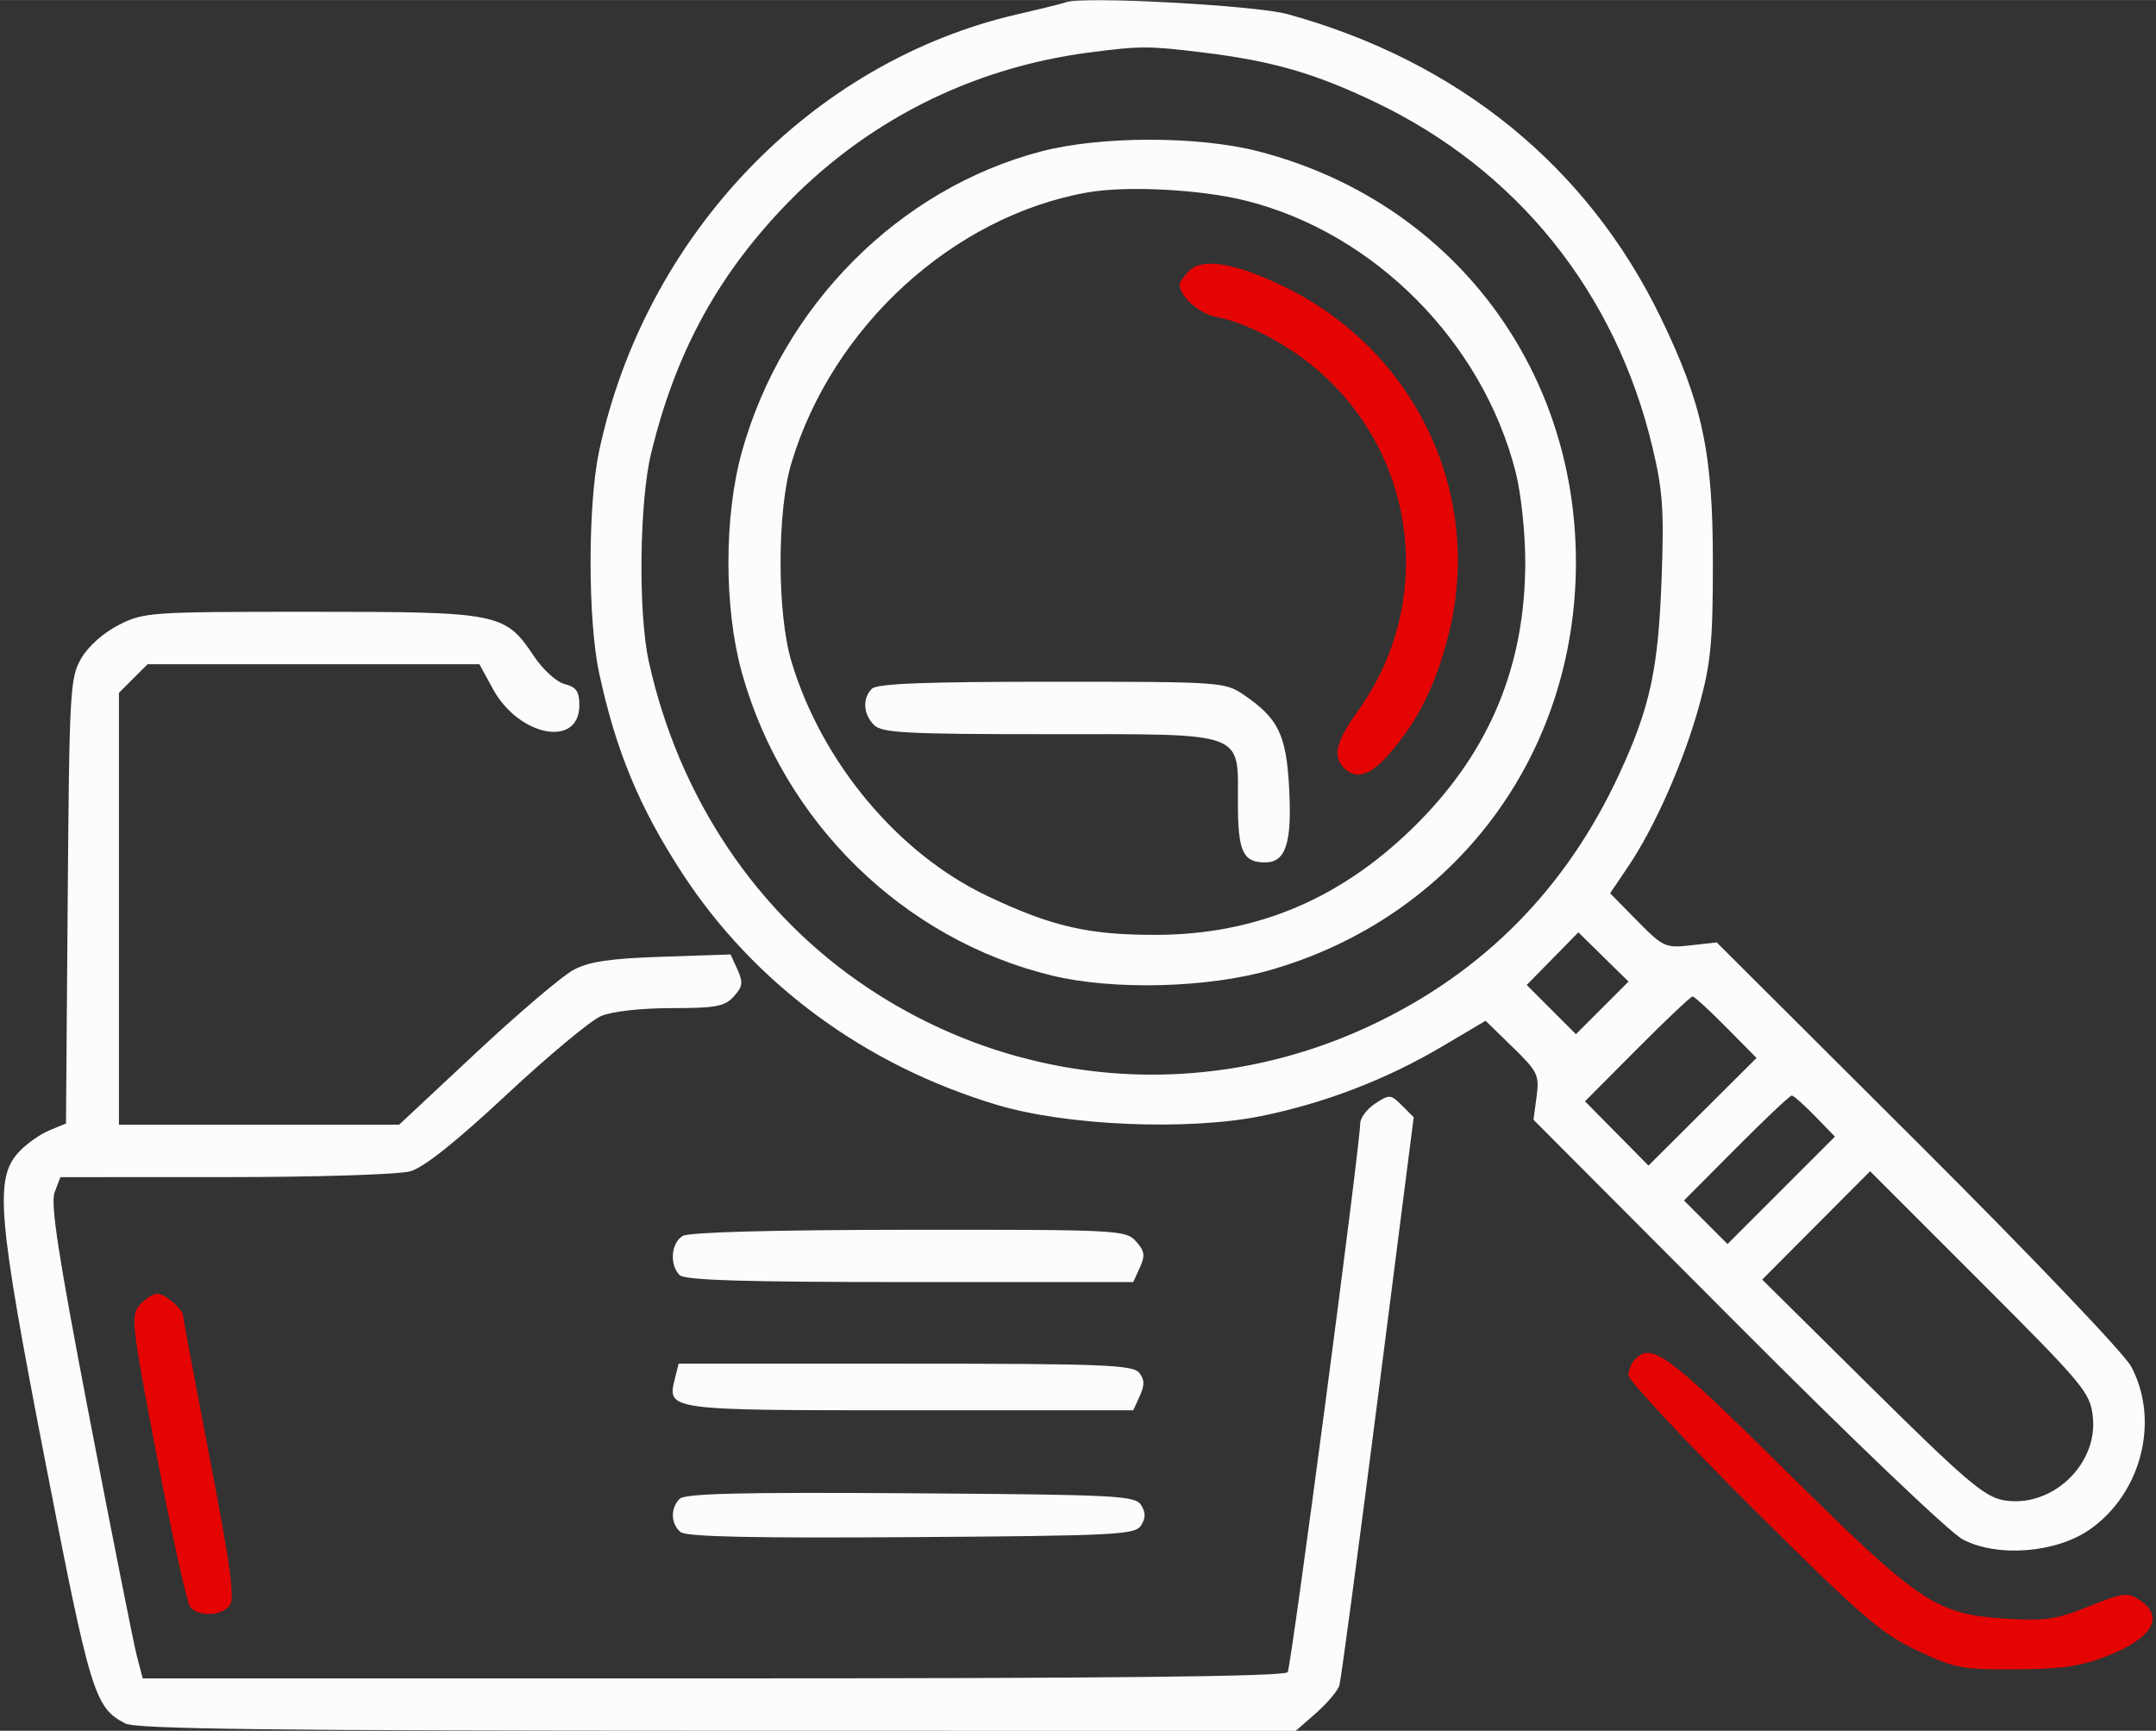<svg version="1.1" xmlns="http://www.w3.org/2000/svg" xmlns:xlink="http://www.w3.org/1999/xlink" width="370" height="297" viewBox="0,0,256,205.484"><rect x="0" y="0" width="256" height="205.484" fill="#333333" stroke="none"/><g fill="none" fill-rule="evenodd" stroke="none" stroke-width="1" stroke-linecap="butt" stroke-linejoin="miter" stroke-miterlimit="10" stroke-dasharray="" stroke-dashoffset="0" font-family="none" font-weight="none" font-size="none" text-anchor="none" style="mix-blend-mode: normal"><g transform="translate(-0.409,-0.028) scale(0.692,0.692)"><path d="M183.5,0.419c-0.55,0.209 -4.288,1.136 -8.306,2.06c-35.388,8.138 -63.928,37.941 -71.809,74.987c-1.948,9.157 -1.943,28.957 0.01,38.034c2.867,13.331 6.882,23.015 14.215,34.285c12.377,19.022 31.43,33.049 54.102,39.83c11.942,3.572 32.714,4.444 45.288,1.901c10.828,-2.189 21.482,-6.283 31,-11.913l7.5,-4.436l4.641,4.522c4.316,4.205 4.603,4.798 4.108,8.491l-0.532,3.97l34.891,34.998c19.842,19.902 36.58,35.874 38.805,37.029c5.978,3.101 16.032,2.293 21.794,-1.752c8.848,-6.212 12.003,-18.671 7.071,-27.925c-1.194,-2.241 -17.303,-19.125 -36.627,-38.389l-34.496,-34.389l-4.495,0.507c-4.296,0.484 -4.702,0.297 -9.144,-4.213l-4.649,-4.719l3.119,-4.622c4.593,-6.804 9.593,-18.167 12.21,-27.742c1.958,-7.167 2.304,-10.835 2.304,-24.433c0,-18.807 -1.793,-27.214 -8.96,-42c-12.57,-25.937 -34.78,-43.987 -64.04,-52.045c-5.494,-1.513 -35.191,-3.104 -38,-2.036M187.472,9.042c-20.433,2.672 -38.701,11.977 -52.748,26.867c-11.356,12.039 -18.297,25.008 -22.399,41.854c-2.03,8.334 -2.251,27.407 -0.415,35.737c5.156,23.391 18.551,43.35 37.606,56.036c25.868,17.222 58.108,19.64 86.22,6.466c19.371,-9.077 33.642,-23.531 42.764,-43.31c5.216,-11.307 6.623,-17.801 7.195,-33.192c0.446,-11.974 0.217,-15.274 -1.581,-22.801c-6.34,-26.555 -23.224,-47.537 -47.614,-59.17c-10.39,-4.955 -17.584,-7.027 -29.474,-8.488c-9.339,-1.147 -10.774,-1.147 -19.554,0.001M179.216,26.019c-24.346,6.378 -44.343,26.454 -51.325,51.526c-3.082,11.071 -3.082,26.839 0,37.91c7.146,25.662 27.723,45.766 53.173,51.95c10.552,2.564 26.797,2.148 37.574,-0.963c31.619,-9.127 52.362,-36.834 52.362,-69.942c0,-33.918 -21.864,-62.153 -54.614,-70.529c-10.301,-2.635 -27.014,-2.613 -37.17,0.048M187.129,33.062c-23.044,4.104 -43.733,23.035 -50.748,46.438c-2.471,8.24 -2.471,25.76 0,34c5.186,17.302 18.271,32.97 33.619,40.259c11.043,5.244 17.382,6.702 29,6.671c17.463,-0.046 32.202,-6.379 45.005,-19.335c12.32,-12.467 18.301,-27.042 18.301,-44.595c0,-5.096 -0.719,-11.82 -1.657,-15.5c-5.682,-22.295 -24.181,-40.936 -46.149,-46.503c-7.789,-1.974 -20.579,-2.645 -27.371,-1.435M20.985,107.25c-2.629,1.332 -5.264,3.677 -6.462,5.75c-1.919,3.319 -2.038,5.469 -2.317,41.647l-0.294,38.147l-2.857,1.183c-1.572,0.651 -3.894,2.287 -5.161,3.636c-4.292,4.568 -3.766,10.811 4.486,53.292c7.727,39.771 8.446,42.122 13.716,44.83c1.86,0.956 24.866,1.239 101.619,1.25l99.215,0.015l3.487,-3.062c1.918,-1.683 3.716,-3.821 3.996,-4.75c0.279,-0.928 3.263,-23.239 6.63,-49.578l6.121,-47.89l-2.017,-2.018c-1.917,-1.917 -2.145,-1.934 -4.582,-0.336c-1.411,0.924 -2.572,2.457 -2.58,3.407c-0.033,3.89 -11.829,93.165 -12.44,94.155c-0.465,0.751 -29.977,1.072 -98.565,1.072h-97.903l-0.984,-3.75c-0.541,-2.062 -4.16,-20.254 -8.042,-40.426c-5.465,-28.399 -6.837,-37.257 -6.079,-39.25l0.978,-2.574l28.275,-0.006c15.752,-0.003 29.825,-0.446 31.775,-1.001c2.325,-0.662 7.865,-5.071 16.5,-13.133c7.15,-6.675 14.448,-12.749 16.218,-13.498c1.902,-0.805 6.847,-1.362 12.095,-1.362c7.613,0 9.135,-0.285 10.691,-2.004c1.526,-1.686 1.625,-2.417 0.628,-4.605l-1.184,-2.6l-11.724,0.392c-8.958,0.299 -12.55,0.831 -15.224,2.254c-1.925,1.025 -9.445,7.421 -16.712,14.213l-13.211,12.35h-24.039h-24.038v-37.045v-37.046l2.455,-2.454l2.454,-2.455h28.471h28.47l2.325,4.25c4.479,8.187 14.825,10.135 14.825,2.79c0,-2.371 -0.527,-3.134 -2.508,-3.631c-1.403,-0.352 -3.725,-2.455 -5.269,-4.769c-4.969,-7.452 -5.894,-7.637 -38.261,-7.638c-27.615,-0.002 -28.682,0.071 -32.977,2.248M150.2,118.2c-1.661,1.661 -1.5,4.357 0.371,6.229c1.355,1.354 5.49,1.571 30,1.571c34.118,0 32.429,-0.615 32.429,11.8c0,8.319 0.86,10.2 4.665,10.2c3.55,0 4.623,-3.294 4.13,-12.677c-0.484,-9.225 -1.841,-12.028 -7.785,-16.073c-3.245,-2.208 -3.854,-2.25 -32.958,-2.25c-21.729,0 -29.973,0.321 -30.852,1.2M266.989,164.512l-4.432,4.515l4.222,4.223l4.223,4.222l4.513,-4.514l4.514,-4.513l-4.304,-4.225l-4.305,-4.224l-4.431,4.516M281.507,179.993l-8.952,8.994l5.446,5.514l5.446,5.514l9.271,-9.232l9.27,-9.232l-5.21,-5.275c-2.865,-2.902 -5.459,-5.276 -5.765,-5.276c-0.305,0 -4.583,4.047 -9.506,8.993M298.498,197.002l-8.96,9.002l3.736,3.736l3.736,3.737l9.214,-9.215l9.215,-9.214l-3.416,-3.524c-1.878,-1.938 -3.674,-3.524 -3.99,-3.524c-0.316,0 -4.607,4.051 -9.535,9.002M312.219,210.28l-9.257,9.296l18.769,18.571c15.936,15.769 19.343,18.677 22.575,19.268c8.198,1.5 16.297,-6.027 15.389,-14.305c-0.456,-4.162 -1.459,-5.367 -19.349,-23.258l-18.869,-18.869l-9.258,9.297M117.75,212.08c-2.009,1.17 -2.318,4.952 -0.55,6.72c0.892,0.892 11.049,1.2 39.521,1.2h38.322l1.137,-2.496c0.94,-2.062 0.822,-2.844 -0.676,-4.5c-1.754,-1.938 -3.039,-2.003 -38.909,-1.974c-23.33,0.02 -37.744,0.409 -38.845,1.05M116.407,236.513c-1.382,5.507 -1.531,5.487 40.237,5.487h38.399l1.125,-2.47c0.861,-1.889 0.827,-2.831 -0.143,-4c-1.1,-1.325 -6.473,-1.53 -40.128,-1.53h-38.859l-0.631,2.513M117.212,257.188c-1.61,1.61 -1.537,4.297 0.155,5.702c0.979,0.812 12.222,1.06 39.641,0.872c35.197,-0.241 38.363,-0.403 39.378,-2.012c0.805,-1.276 0.805,-2.224 0,-3.5c-1.015,-1.61 -4.188,-1.771 -39.533,-2.012c-29.055,-0.197 -38.725,0.034 -39.641,0.95" fill="#fcfcfd"></path><path d="M204.672,46.471c-0.92,0.92 -1.672,1.99 -1.672,2.378c0,2.017 3.343,4.994 6.226,5.544c5.547,1.059 13.037,5.096 18.274,9.849c16.489,14.966 19.097,39.661 6.099,57.754c-3.774,5.253 -4.399,7.804 -2.399,9.804c2.052,2.052 4.474,1.335 7.631,-2.26c5.049,-5.75 8.084,-11.824 10.312,-20.633c6.113,-24.173 -5.734,-48.974 -28.611,-59.892c-8.129,-3.88 -13.641,-4.764 -15.86,-2.544M24.599,223.891c-1.623,1.793 -1.469,3.161 2.954,26.25c2.566,13.398 5.122,24.922 5.679,25.609c1.375,1.697 5.25,1.579 6.731,-0.205c0.959,-1.156 0.264,-6.363 -3.378,-25.315c-2.522,-13.123 -4.585,-24.136 -4.585,-24.474c0,-1.107 -3.115,-3.756 -4.416,-3.756c-0.701,0 -2.044,0.851 -2.985,1.891M281.2,233.2c-0.66,0.66 -1.2,1.911 -1.2,2.781c0,0.869 9.563,11.102 21.25,22.74c18.731,18.65 22.08,21.551 28.25,24.469c6.512,3.079 7.697,3.306 17,3.253c7.936,-0.046 11.188,-0.526 15.754,-2.324c7.691,-3.028 9.802,-6.726 5.464,-9.568c-2.081,-1.364 -2.844,-1.268 -8.692,1.094c-5.496,2.22 -7.489,2.524 -13.968,2.126c-12.317,-0.755 -14.839,-2.439 -38.109,-25.449c-20.204,-19.98 -22.894,-21.977 -25.749,-19.122" fill="#e40404"></path></g></g></svg>